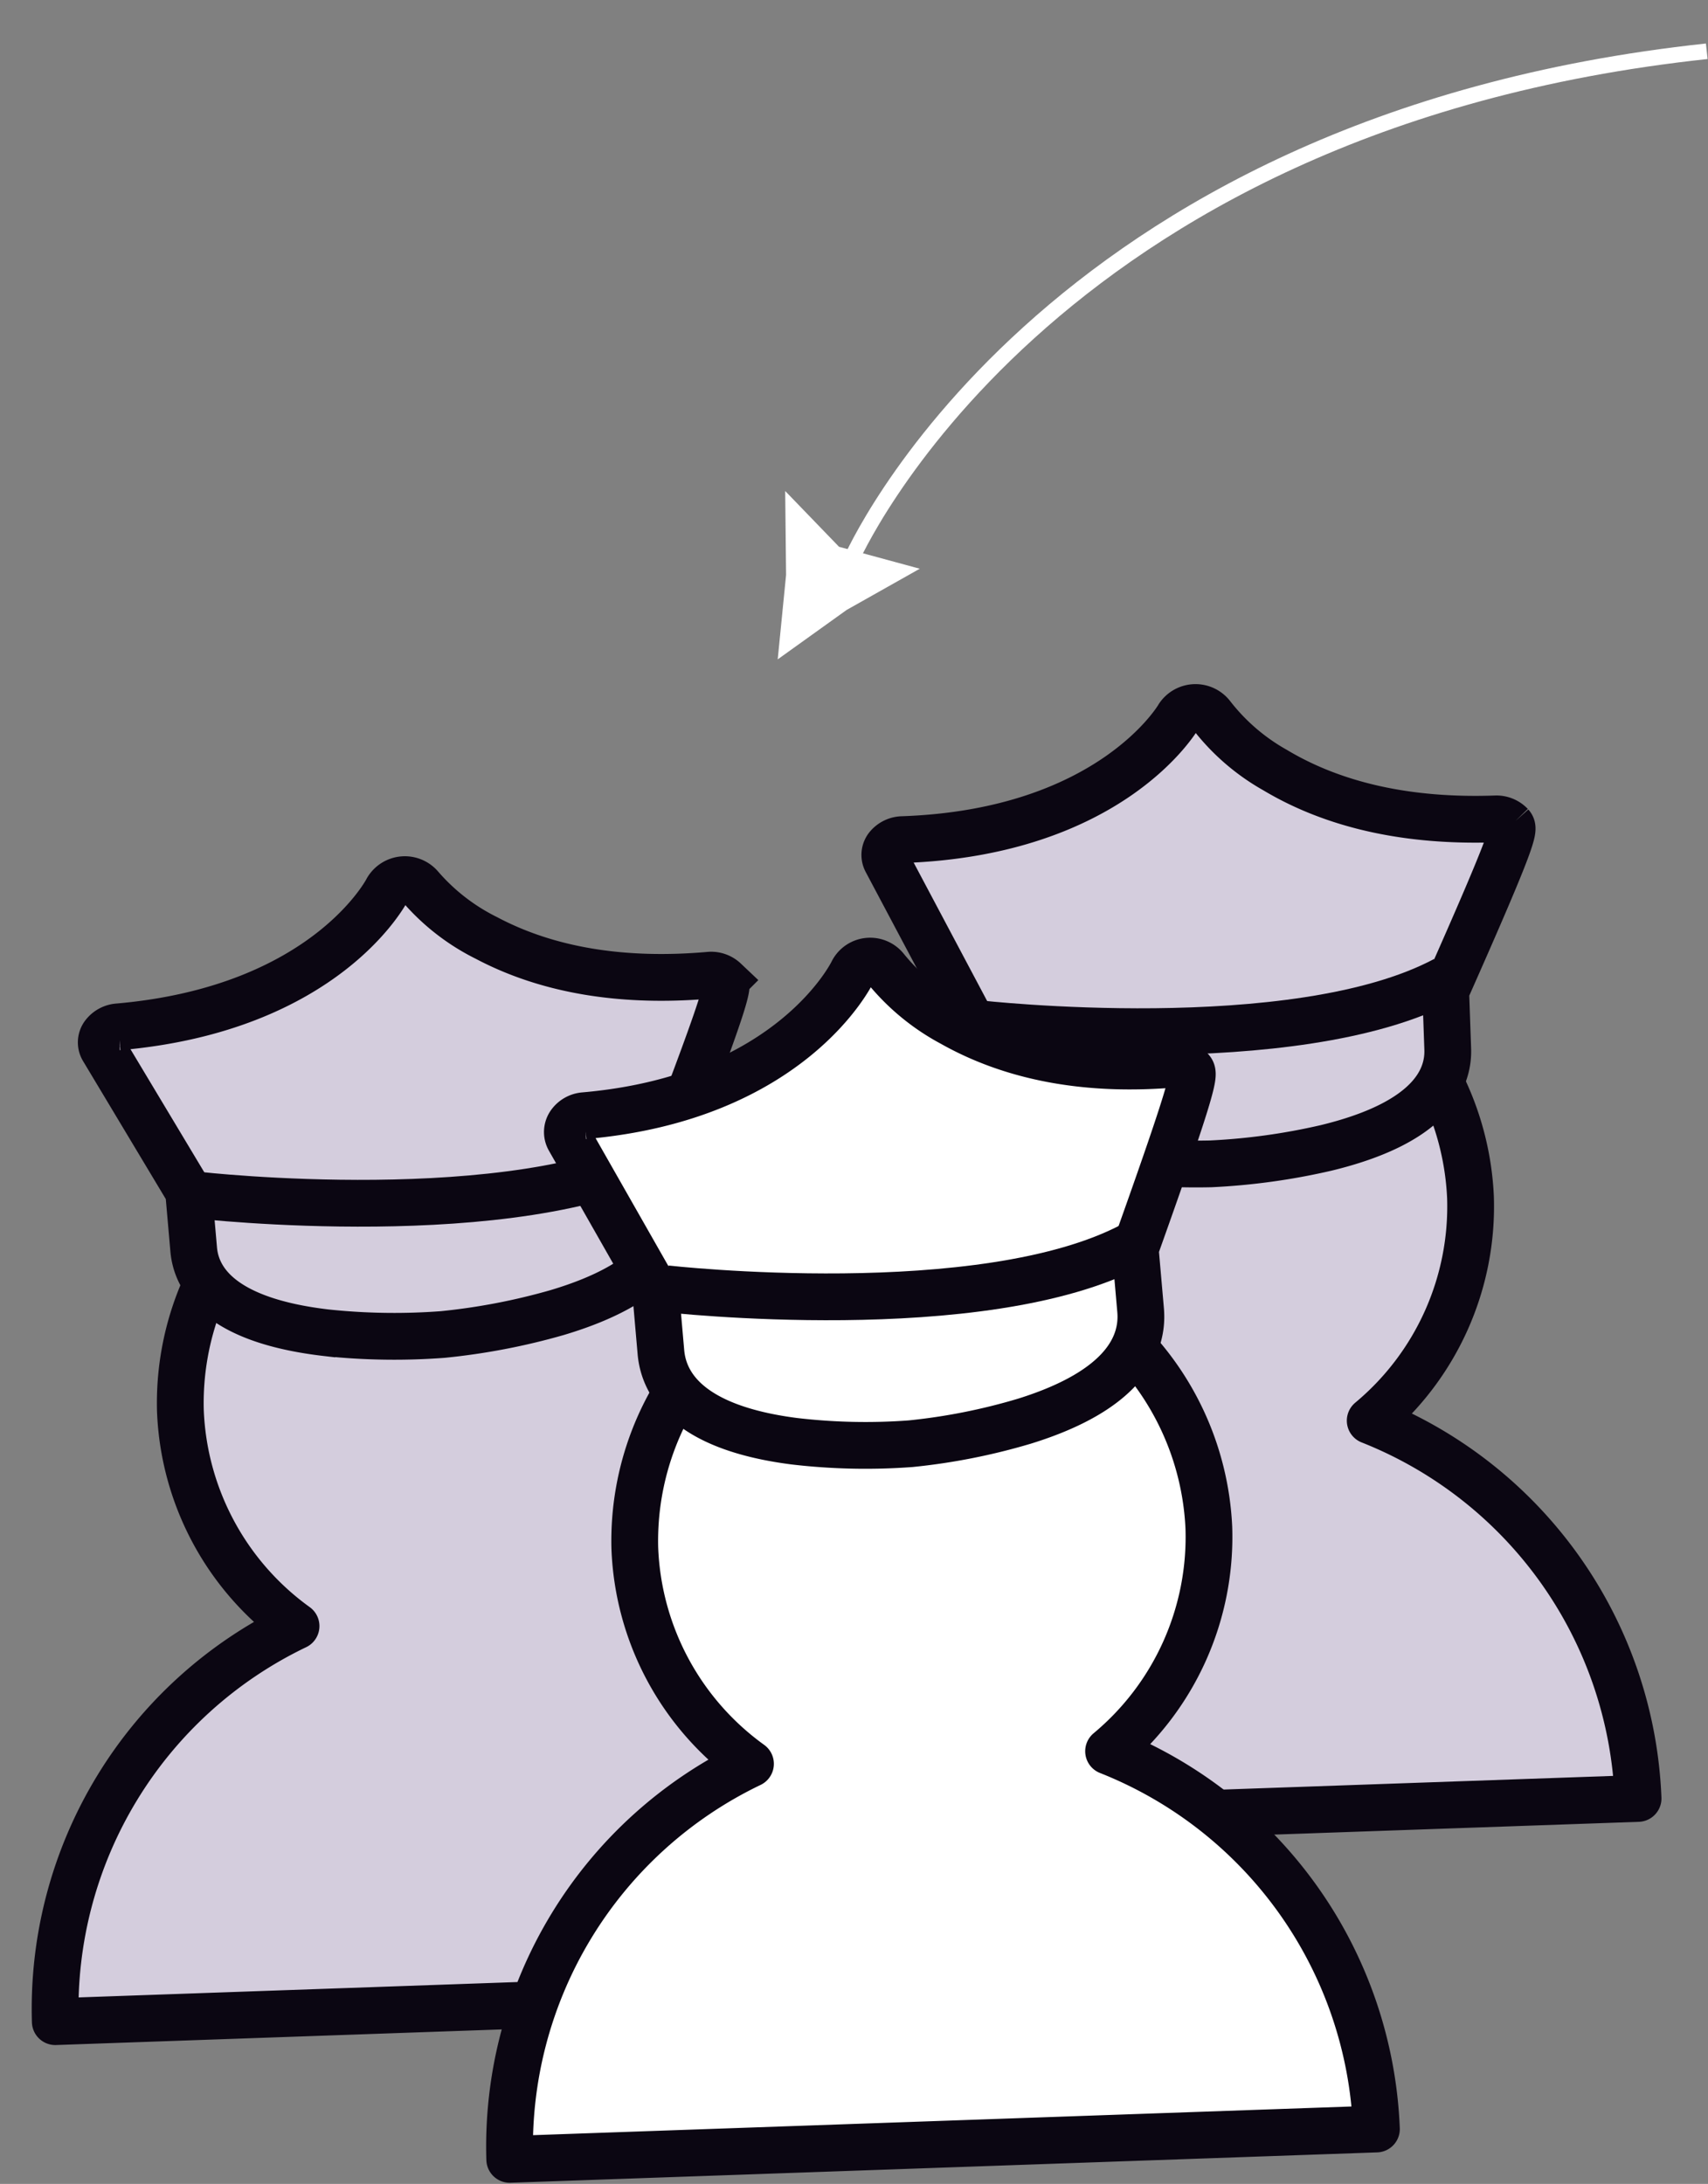 <svg xmlns="http://www.w3.org/2000/svg" width="109.534" height="140.023"><rect width="100%" height="100%" fill="#808080" stroke="none"/><defs><style>.f{fill:none}.c,.e{fill:#d4cddd}.c,.e,.f{stroke:#0b0612;stroke-width:3px}.c{stroke-linecap:round;stroke-linejoin:round}</style></defs><path d="M54.575 35.917s12.14-28.049 54.879-32.63" stroke="#fff" fill="none" stroke-width="1"/><path d="M49.875 42.275l4.42-3.168 4.69-2.643-5.177-1.406-3.454-3.577.057 5.383z" fill="#fff"/><g><path class="c" d="M3.546 129.619a27.213 27.213 0 0115.439-25.361 17.87 17.87 0 01-7.418-13.844 18.23 18.23 0 0117.775-18.673 18.23 18.23 0 0119.038 17.38 17.87 17.87 0 01-6.43 14.329 27.214 27.214 0 0117.177 24.222z"/><path class="c" d="M49.468 117.255a27.213 27.213 0 0115.439-25.361 17.87 17.87 0 01-7.418-13.844 18.23 18.23 0 0117.775-18.673 18.23 18.23 0 0119.038 17.38 17.87 17.87 0 01-6.43 14.329 27.214 27.214 0 0117.177 24.222z"/><path d="M32.689 138.45a27.213 27.213 0 0115.439-25.361 17.87 17.87 0 01-7.418-13.844 18.23 18.23 0 0117.775-18.673 18.23 18.23 0 0119.038 17.38 17.87 17.87 0 01-6.43 14.329 27.214 27.214 0 0117.177 24.222z" stroke-linecap="round" stroke-linejoin="round" stroke="#0b0612" stroke-width="2.999" fill="#fff"/><path class="e" d="M46.48 62.869a1.27 1.27 0 00-1.013-.34c-5.565.486-10.366-.32-14.28-2.395a13.536 13.536 0 01-4.236-3.286 1.31 1.31 0 00-2.109.184c-.037.077-3.93 7.642-17.25 8.805a1.27 1.27 0 00-.94.51.827.827 0 00-.039.914l5.484 9.143.324 3.702c.175 2.008 1.796 4.566 8.522 5.346a41.475 41.475 0 007.457.11 41.474 41.474 0 007.321-1.403c6.49-1.934 7.641-4.734 7.466-6.742l-.323-3.7c3.932-10.267 3.858-10.601 3.616-10.848zM96.891 52.898a1.271 1.271 0 00-.994-.393c-5.584.195-10.336-.86-14.137-3.137a13.539 13.539 0 01-4.06-3.503 1.311 1.311 0 00-2.117.073c-.041.075-4.324 7.428-17.69 7.895a1.271 1.271 0 00-.964.46.827.827 0 00-.088.91l5.001 9.42.13 3.714c.07 2.015 1.555 4.655 8.233 5.784a41.484 41.484 0 007.443.5 41.483 41.483 0 007.386-1.02c6.582-1.592 7.88-4.33 7.809-6.344l-.13-3.713c4.464-10.05 4.408-10.387 4.178-10.646z"/><path class="f" d="M12.703 76.63s20.362 2.307 29.967-2.819M62.703 65.63s20.362 2.307 29.967-2.819"/><g><path d="M76.367 68.587a1.24 1.24 0 00-1.015-.366c-5.565.486-10.372-.399-14.298-2.616a13.958 13.958 0 01-4.256-3.503 1.268 1.268 0 00-2.109.184c-.037.08-3.891 8.084-17.212 9.247a1.24 1.24 0 00-.936.537.92.92 0 00-.035.967l5.535 9.723.343 3.93c.186 2.13 1.821 4.852 8.554 5.715a39.158 39.158 0 007.458.16 39.158 39.158 0 007.317-1.45c6.482-2.018 7.62-4.982 7.434-7.112l-.344-3.93c3.884-10.868 3.808-11.223 3.564-11.486z" stroke="#0b0612" stroke-width="2.999" fill="#fff"/></g><path class="f" d="M42.703 82.63s20.362 2.307 29.967-2.819"/></g></svg>